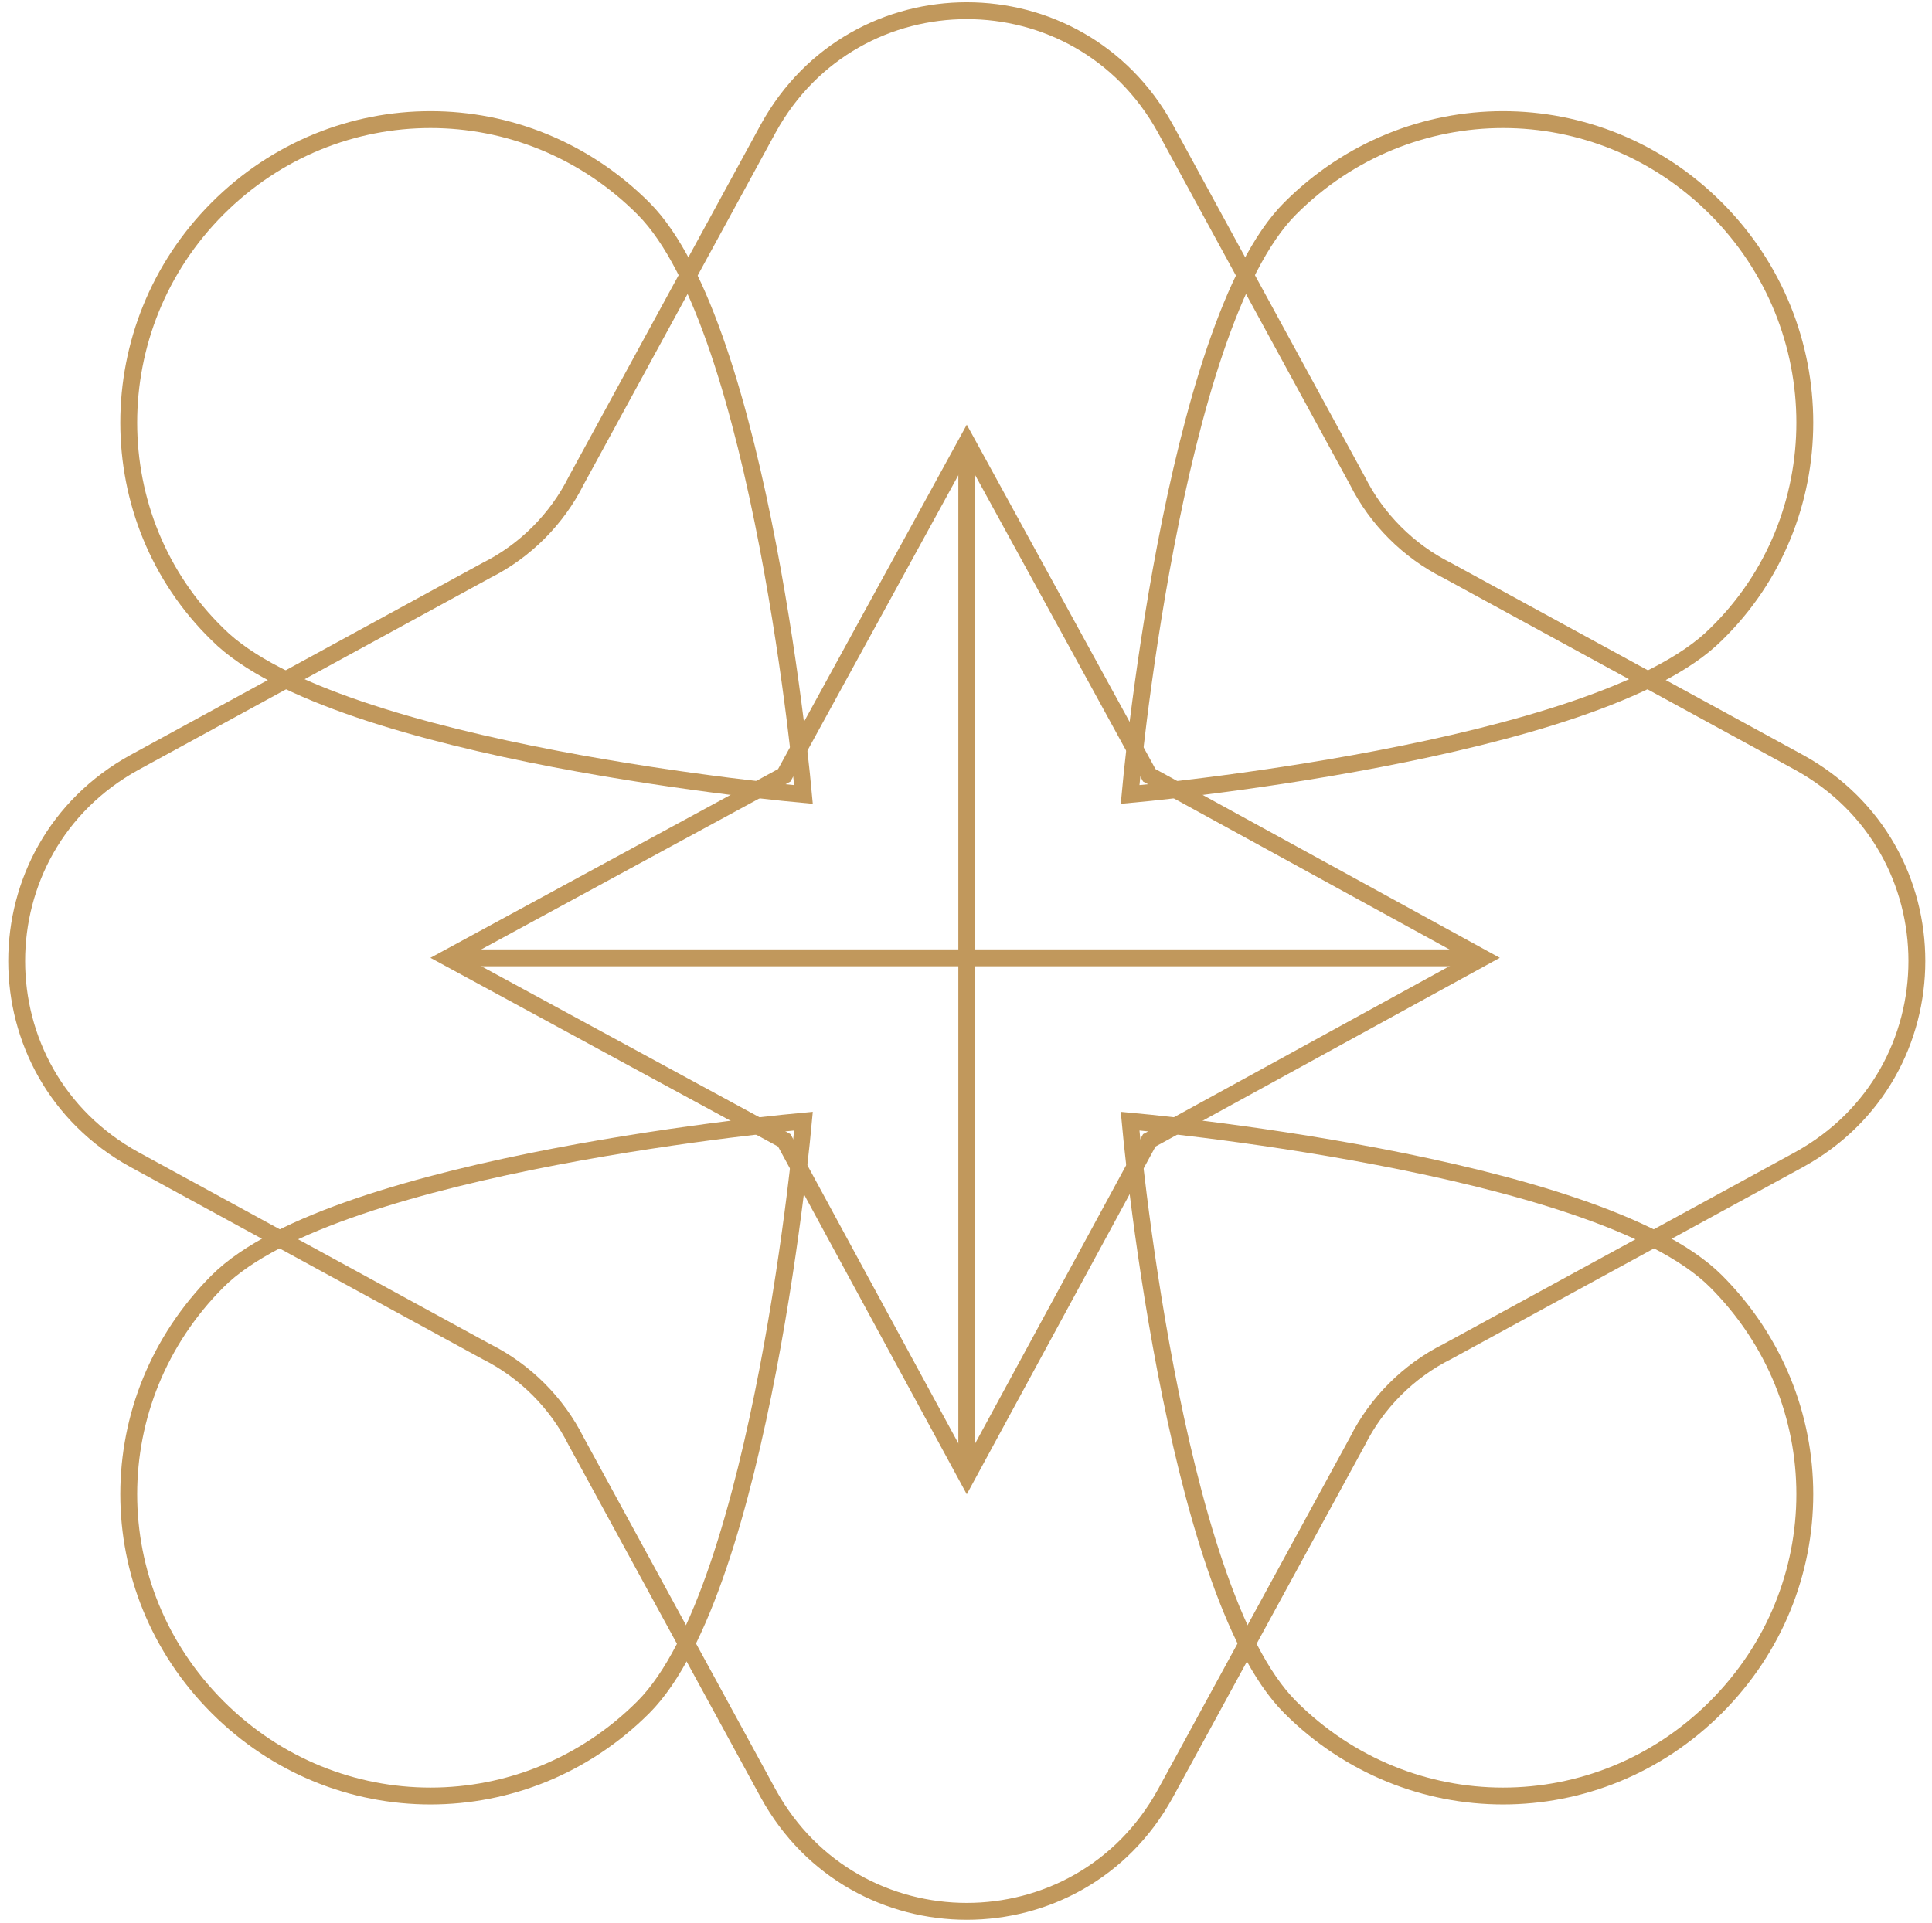 <?xml version="1.0" encoding="UTF-8"?> <svg xmlns="http://www.w3.org/2000/svg" width="229" height="228" viewBox="0 0 229 228" fill="none"><path d="M203.395 75.213C189.353 89.26 133.947 94.196 133.947 94.196C133.947 94.196 138.88 38.765 152.922 24.717C166.963 10.67 189.353 10.67 203.395 24.717C217.436 38.765 217.436 61.545 203.395 75.213Z" stroke="#C1985C" stroke-width="2" stroke-miterlimit="10"></path><path d="M76.263 202.401C90.304 188.353 95.238 132.922 95.238 132.922C95.238 132.922 39.831 137.858 25.79 151.905C11.748 165.953 11.748 188.353 25.79 202.401C39.831 216.448 62.222 216.448 76.263 202.401Z" stroke="#C1985C" stroke-width="2" stroke-miterlimit="10"></path><path d="M152.922 202.401C138.88 188.353 133.947 132.922 133.947 132.922C133.947 132.922 189.353 137.858 203.395 151.905C217.436 165.953 217.436 188.353 203.395 202.401C189.353 216.448 166.963 216.448 152.922 202.401Z" stroke="#C1985C" stroke-width="2" stroke-miterlimit="10"></path><path d="M25.79 75.213C39.831 89.26 95.238 94.196 95.238 94.196C95.238 94.196 90.304 38.765 76.263 24.717C62.222 10.67 39.831 10.67 25.79 24.717C11.748 38.765 11.748 61.545 25.79 75.213Z" stroke="#C1985C" stroke-width="2" stroke-miterlimit="10"></path><path d="M114.592 52.434L136.224 91.919L175.691 113.56L136.224 135.201L114.592 175.066L92.961 135.201L53.114 113.56L92.961 91.919L114.592 52.434Z" stroke="#C1985C" stroke-width="2" stroke-miterlimit="10"></path><path d="M138.121 15.226L160.891 56.989C163.168 61.545 166.963 65.342 171.517 67.62L213.262 90.4C231.857 100.651 231.857 127.228 213.262 137.479L171.517 160.258C166.963 162.536 163.168 166.333 160.891 170.889L138.121 212.652C127.875 231.256 101.31 231.256 91.064 212.652L68.294 170.889C66.017 166.333 62.222 162.536 57.668 160.258L15.923 137.479C-2.672 127.228 -2.672 100.651 15.923 90.4L57.668 67.62C62.222 65.342 66.017 61.545 68.294 56.989L91.064 15.226C101.31 -3.377 127.875 -3.377 138.121 15.226Z" stroke="#C1985C" stroke-width="2" stroke-miterlimit="10"></path><path d="M114.592 52.434V175.066" stroke="#C1985C" stroke-width="2" stroke-miterlimit="10"></path><path d="M53.114 113.561H175.691" stroke="#C1985C" stroke-width="2" stroke-miterlimit="10"></path></svg> 